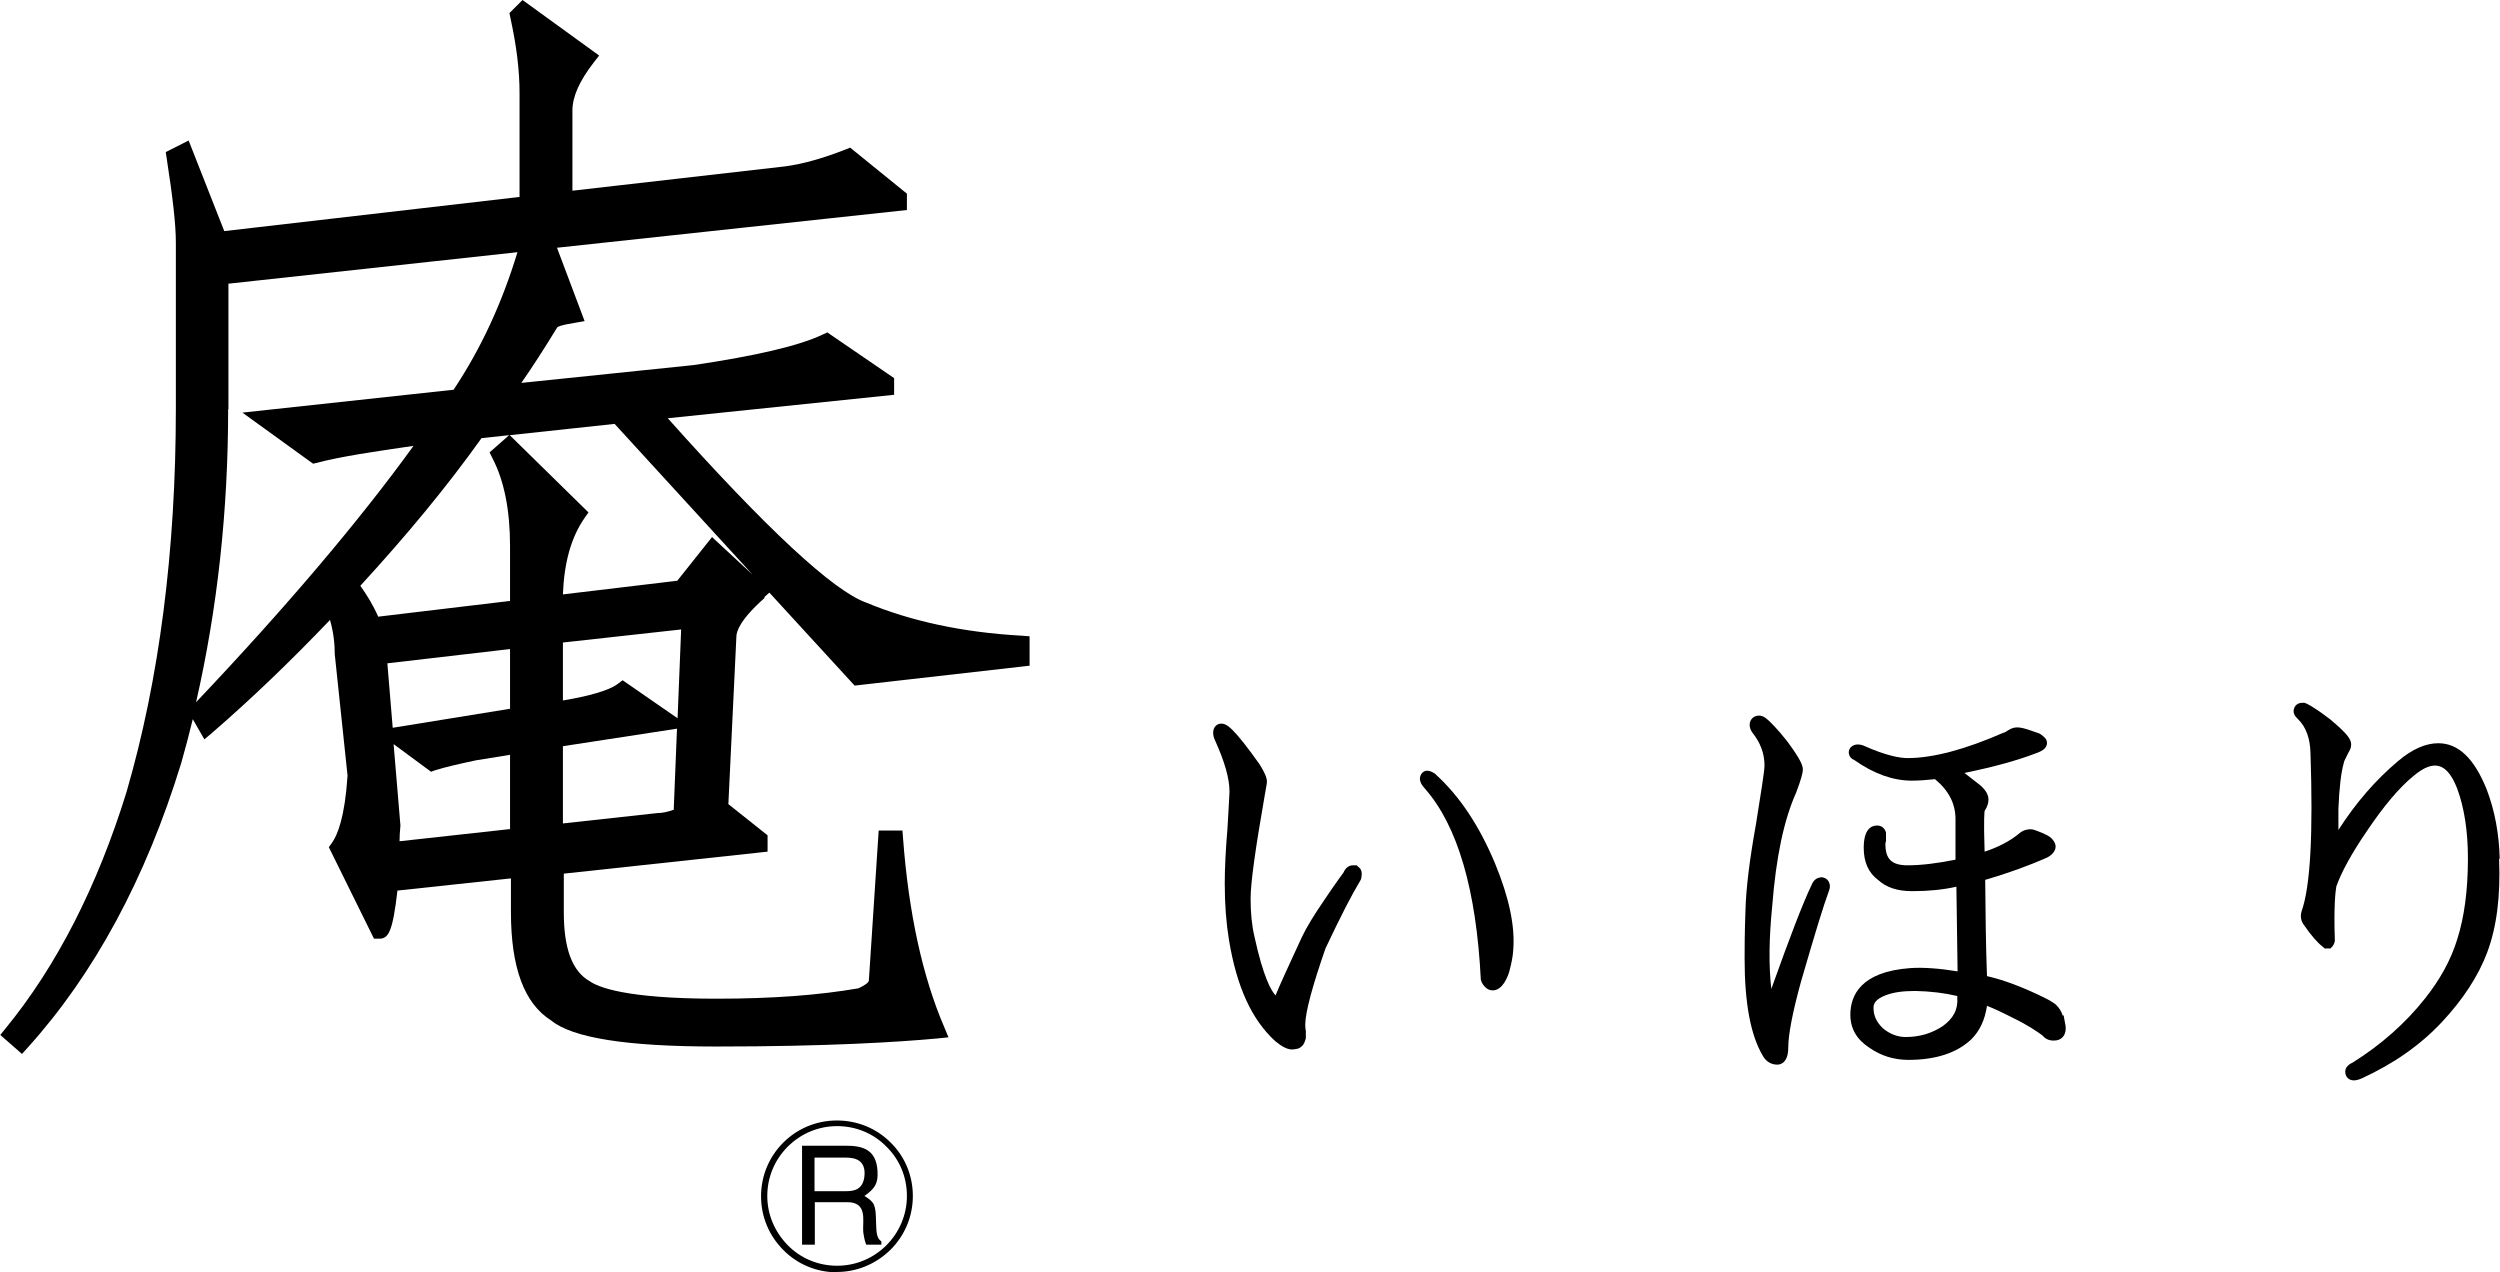 <?xml version="1.0" encoding="UTF-8"?><svg id="_イヤー_2" xmlns="http://www.w3.org/2000/svg" viewBox="0 0 84.16 42.82"><g id="_イヤー_1-2"><g><g><path d="M45.64,29.13h-.1c-.13,0-.25,.09-.31,.24l-.16,.22c-.16,.23-.32,.45-.47,.68-.37,.54-.62,.95-.78,1.29-.47,1.01-.75,1.63-.88,1.95-.14-.15-.41-.6-.71-1.98-.09-.38-.13-.81-.13-1.28,0-.52,.16-1.67,.47-3.44,.05-.29,.08-.44,.08-.49,0-.14-.07-.3-.24-.58-.91-1.28-1.12-1.38-1.3-1.38-.13,0-.27,.1-.27,.31,0,.08,.02,.17,.07,.27,.32,.71,.48,1.27,.48,1.71,0,.09-.02,.34-.04,.75l-.03,.51c-.06,.71-.09,1.33-.09,1.83,0,.71,.05,1.34,.14,1.89,.26,1.59,.77,2.7,1.56,3.42,.23,.19,.41,.28,.57,.28,.05,0,.1-.01,.2-.03l.06-.03c.1-.06,.16-.15,.2-.32v-.24c-.02-.1-.02-.18-.02-.23,.01-.44,.25-1.31,.68-2.55,.51-1.08,.88-1.8,1.17-2.28l.03-.06c.01-.06,.06-.24-.04-.36l-.11-.1Z"/><path d="M48.33,26.06c-.36-.25-.48-.02-.51,.05-.08,.18,.08,.36,.15,.44,1.1,1.25,1.73,3.41,1.88,6.43l.03,.09c.1,.18,.22,.27,.37,.27,.34,0,.51-.47,.56-.64,.07-.27,.12-.5,.13-.71,.07-.8-.14-1.78-.61-2.92-.53-1.27-1.2-2.28-2.01-3.01Z"/><path d="M61.29,29.54c-.12,0-.24,.09-.3,.24-.31,.65-.73,1.75-1.36,3.51-.09-.76-.08-1.7,.03-2.79,.13-1.65,.39-2.89,.81-3.83,.16-.43,.22-.64,.22-.77,0-.11-.04-.29-.53-.95-.33-.42-.56-.64-.65-.72-.08-.07-.17-.14-.3-.14-.17,0-.31,.13-.31,.31,0,.09,.03,.18,.09,.26,.27,.34,.41,.7,.41,1.11,0,.19-.13,.99-.29,1.99-.21,1.17-.33,2.13-.35,2.86-.03,.8-.03,1.34-.03,1.65,0,1.49,.2,2.56,.6,3.25,.11,.21,.29,.32,.5,.32,.09,0,.37-.04,.37-.58,0-.42,.14-1.17,.43-2.22,.48-1.65,.75-2.54,.95-3.08,.05-.15,0-.25-.03-.3-.03-.05-.11-.13-.27-.13Z"/><path d="M69.44,34.19c-.04-.14-.12-.26-.23-.37-.06-.05-.2-.14-.36-.22-.75-.37-1.39-.61-1.96-.74-.04-1.06-.05-2.12-.06-3.24,.75-.22,1.45-.47,2.08-.75,.18-.09,.29-.23,.29-.37s-.11-.25-.15-.29c-.13-.12-.42-.22-.59-.28-.17-.04-.36,.01-.5,.14-.31,.25-.69,.45-1.15,.6-.04-1.15,0-1.36,0-1.37,.09-.14,.13-.26,.13-.38,0-.19-.12-.37-.36-.55l-.45-.35c.99-.2,1.81-.43,2.43-.67,.1-.04,.35-.12,.35-.34,0-.13-.09-.2-.21-.29l-.05-.03c-.62-.22-.78-.27-1.04-.11l-.08,.05s-.03,.02-.05,.03h-.02c-1.3,.57-2.39,.86-3.24,.86-.25,0-.71-.07-1.51-.43-.2-.06-.32-.02-.42,.08-.05,.07-.07,.16-.04,.24,.02,.06,.06,.13,.18,.18,.65,.46,1.3,.69,1.93,.69,.24,0,.5-.02,.78-.05,.47,.39,.69,.83,.69,1.35v1.36c-.6,.12-1.14,.19-1.61,.19-.54,0-.75-.21-.75-.72,0,0,0-.04,.02-.1v-.28c-.04-.15-.15-.24-.3-.24-.2,0-.45,.13-.45,.75,0,.48,.16,.84,.48,1.08,.29,.26,.65,.38,1.16,.38,.54,0,1.04-.05,1.48-.15l.04,2.85c-.61-.1-1.17-.14-1.59-.11-1.67,.12-2.02,.92-2.02,1.57,0,.47,.22,.84,.64,1.11,.38,.27,.83,.41,1.31,.41,.92,0,1.63-.23,2.12-.69,.29-.29,.46-.66,.53-1.13,.23,.09,.51,.22,.86,.4,.52,.25,.85,.48,1.01,.6,.1,.12,.22,.17,.38,.17,.25,0,.4-.16,.4-.41,0-.03,0-.08-.02-.17-.01-.06-.03-.14-.05-.27Zm-6.37-.27c0-.12,.05-.28,.42-.42,.27-.1,.58-.14,.99-.14,.51,.01,.99,.07,1.41,.17v.05c.03,.4-.13,.71-.5,.97-.37,.24-.77,.36-1.24,.36-.27,0-.53-.1-.76-.29-.22-.21-.32-.43-.32-.68Z"/><path d="M84.15,28.9c-.02-.81-.16-1.6-.44-2.33-.42-1.04-.95-1.55-1.63-1.55-.42,0-.88,.2-1.35,.6-.76,.64-1.42,1.4-2.01,2.32v-.71c.03-.72,.09-1.23,.18-1.54,0-.03,.03-.11,.12-.28l.03-.06c.06-.1,.1-.18,.1-.29,0-.19-.17-.39-.69-.83-.26-.2-.61-.46-.87-.57h-.09c-.14,0-.25,.08-.28,.22-.03,.11,.02,.22,.14,.33,.27,.26,.41,.65,.42,1.15,.09,2.69,0,4.47-.3,5.32-.05,.17-.02,.33,.08,.46,.24,.35,.46,.6,.62,.72l.08,.07h.19l.06-.06s.09-.1,.09-.22c-.04-1.13,.02-1.64,.05-1.81,.17-.48,.52-1.12,1.02-1.85,.57-.85,1.1-1.48,1.58-1.87,.68-.57,1.13-.45,1.47,.43,.24,.65,.36,1.44,.36,2.35,0,1.06-.12,1.97-.36,2.72-.21,.69-.58,1.36-1.09,2-.65,.82-1.47,1.55-2.43,2.15-.22,.1-.25,.23-.25,.31,0,.17,.12,.29,.29,.29,.07,0,.15-.02,.25-.06,1.09-.5,1.98-1.12,2.72-1.91,.7-.75,1.22-1.54,1.52-2.34,.32-.86,.45-1.89,.4-3.14Z"/></g><path d="M25.72,20.11l.18-.16,2.87,3.13,5.89-.67v-.99l-.27-.02c-1.98-.11-3.73-.49-5.22-1.11-1.11-.39-3.36-2.48-6.69-6.21l7.62-.79v-.56l-2.25-1.54-.15,.07c-.79,.38-2.26,.72-4.35,1.03l-5.8,.6c.37-.53,.75-1.12,1.21-1.87,.03-.03,.14-.08,.58-.15l.34-.06-.93-2.47,11.78-1.27v-.55l-1.91-1.55-.15,.06c-.76,.3-1.44,.49-2.03,.57l-7.17,.82V3.72c0-.47,.24-1,.72-1.62l.18-.23-2.58-1.87-.44,.44,.03,.15c.21,.96,.31,1.77,.31,2.55v3.49l-9.94,1.15-1.2-3.05-.77,.39,.03,.2c.21,1.35,.31,2.25,.31,2.84v5.61c0,4.77-.56,9.11-1.66,12.89-.98,3.17-2.35,5.86-4.08,7.97l-.17,.21,.73,.64,.19-.21c2.24-2.48,3.98-5.7,5.17-9.58,.14-.49,.27-.98,.39-1.48l.39,.68,.26-.22c1.32-1.14,2.62-2.39,3.97-3.8,.11,.39,.16,.77,.16,1.16l.43,4.08c-.09,1.4-.34,2.01-.53,2.27l-.1,.14,1.52,3.08h.18c.31,0,.45-.24,.61-1.62l3.82-.41v1.13c0,1.88,.45,3.08,1.35,3.65,.72,.59,2.54,.88,5.56,.88,3.76,0,6.12-.15,7.43-.27l.39-.04-.15-.36c-.72-1.68-1.19-3.81-1.38-6.34l-.02-.26h-.8l-.33,5.04c0,.08-.14,.17-.35,.27-1.32,.23-2.89,.35-4.78,.35-3.1,0-4-.4-4.27-.59-.58-.33-.87-1.08-.87-2.32v-1.3l6.86-.74v-.55l-1.32-1.05,.27-5.64c0-.17,.12-.57,.96-1.31Zm-4.92,2.91c-.18,.14-.62,.34-1.67,.53l-.18,.03v-1.95l3.98-.44-.12,2.99-1.85-1.28-.16,.12Zm1.99,1.52l-.11,2.72c-.2,.07-.37,.11-.54,.11l-3.19,.35v-2.6l3.84-.59Zm-6.21-9.11c.39,.75,.59,1.74,.59,2.95v1.85l-4.44,.53c-.16-.38-.38-.73-.6-1.04,1.57-1.71,2.91-3.33,4.08-4.97l.93-.1-.66,.58,.1,.2Zm-.52,10.16l1.11-.18v2.5l-3.72,.41c0-.15,.01-.32,.03-.53l-.23-2.74,1.26,.93,.14-.05c.31-.1,.79-.21,1.4-.34Zm1.11-3.74v2.01l-3.95,.64-.18-2.17,4.13-.48Zm6.8-3.77l-1.17,1.47-3.85,.46c.04-1.08,.28-1.92,.72-2.56l.14-.2-2.65-2.6,3.53-.38,4.65,5.08-1.37-1.27ZM7.69,13.78v-4.23l9.73-1.06c-.52,1.71-1.22,3.23-2.15,4.63l-7.11,.77,2.38,1.72,.13-.03c.79-.21,1.93-.38,3.25-.57-1.8,2.49-4.25,5.39-7.32,8.63,.72-3.15,1.08-6.45,1.08-9.86Z"/><g><path d="M26.99,38.57h1.49c.52,0,1.02,.1,1.06,.85,.03,.43-.1,.6-.44,.84,.34,.21,.38,.3,.39,.85,.01,.42,.03,.58,.18,.68v.11h-.51c-.06-.15-.08-.29-.1-.42-.03-.39,.16-1.01-.54-1.01h-1.09v1.43h-.43v-3.34Zm.43,.39v1.14h1.07c.29,0,.56-.07,.61-.5,.06-.57-.35-.63-.62-.63h-1.07Z"/><path d="M28.17,42.82c.68,0,1.32-.27,1.81-.75,.48-.48,.75-1.12,.75-1.81s-.27-1.33-.75-1.8c-.48-.48-1.12-.74-1.81-.74-1.41,0-2.55,1.14-2.55,2.55,0,.69,.27,1.33,.75,1.81,.47,.48,1.12,.75,1.8,.75Zm-2.34-2.56c0-.62,.24-1.21,.69-1.66,.44-.44,1.03-.69,1.66-.69s1.22,.24,1.66,.69c.45,.44,.69,1.03,.69,1.66,0,1.29-1.05,2.35-2.35,2.35-.62,0-1.22-.24-1.66-.69-.44-.45-.69-1.03-.69-1.66Z"/></g></g></g></svg>